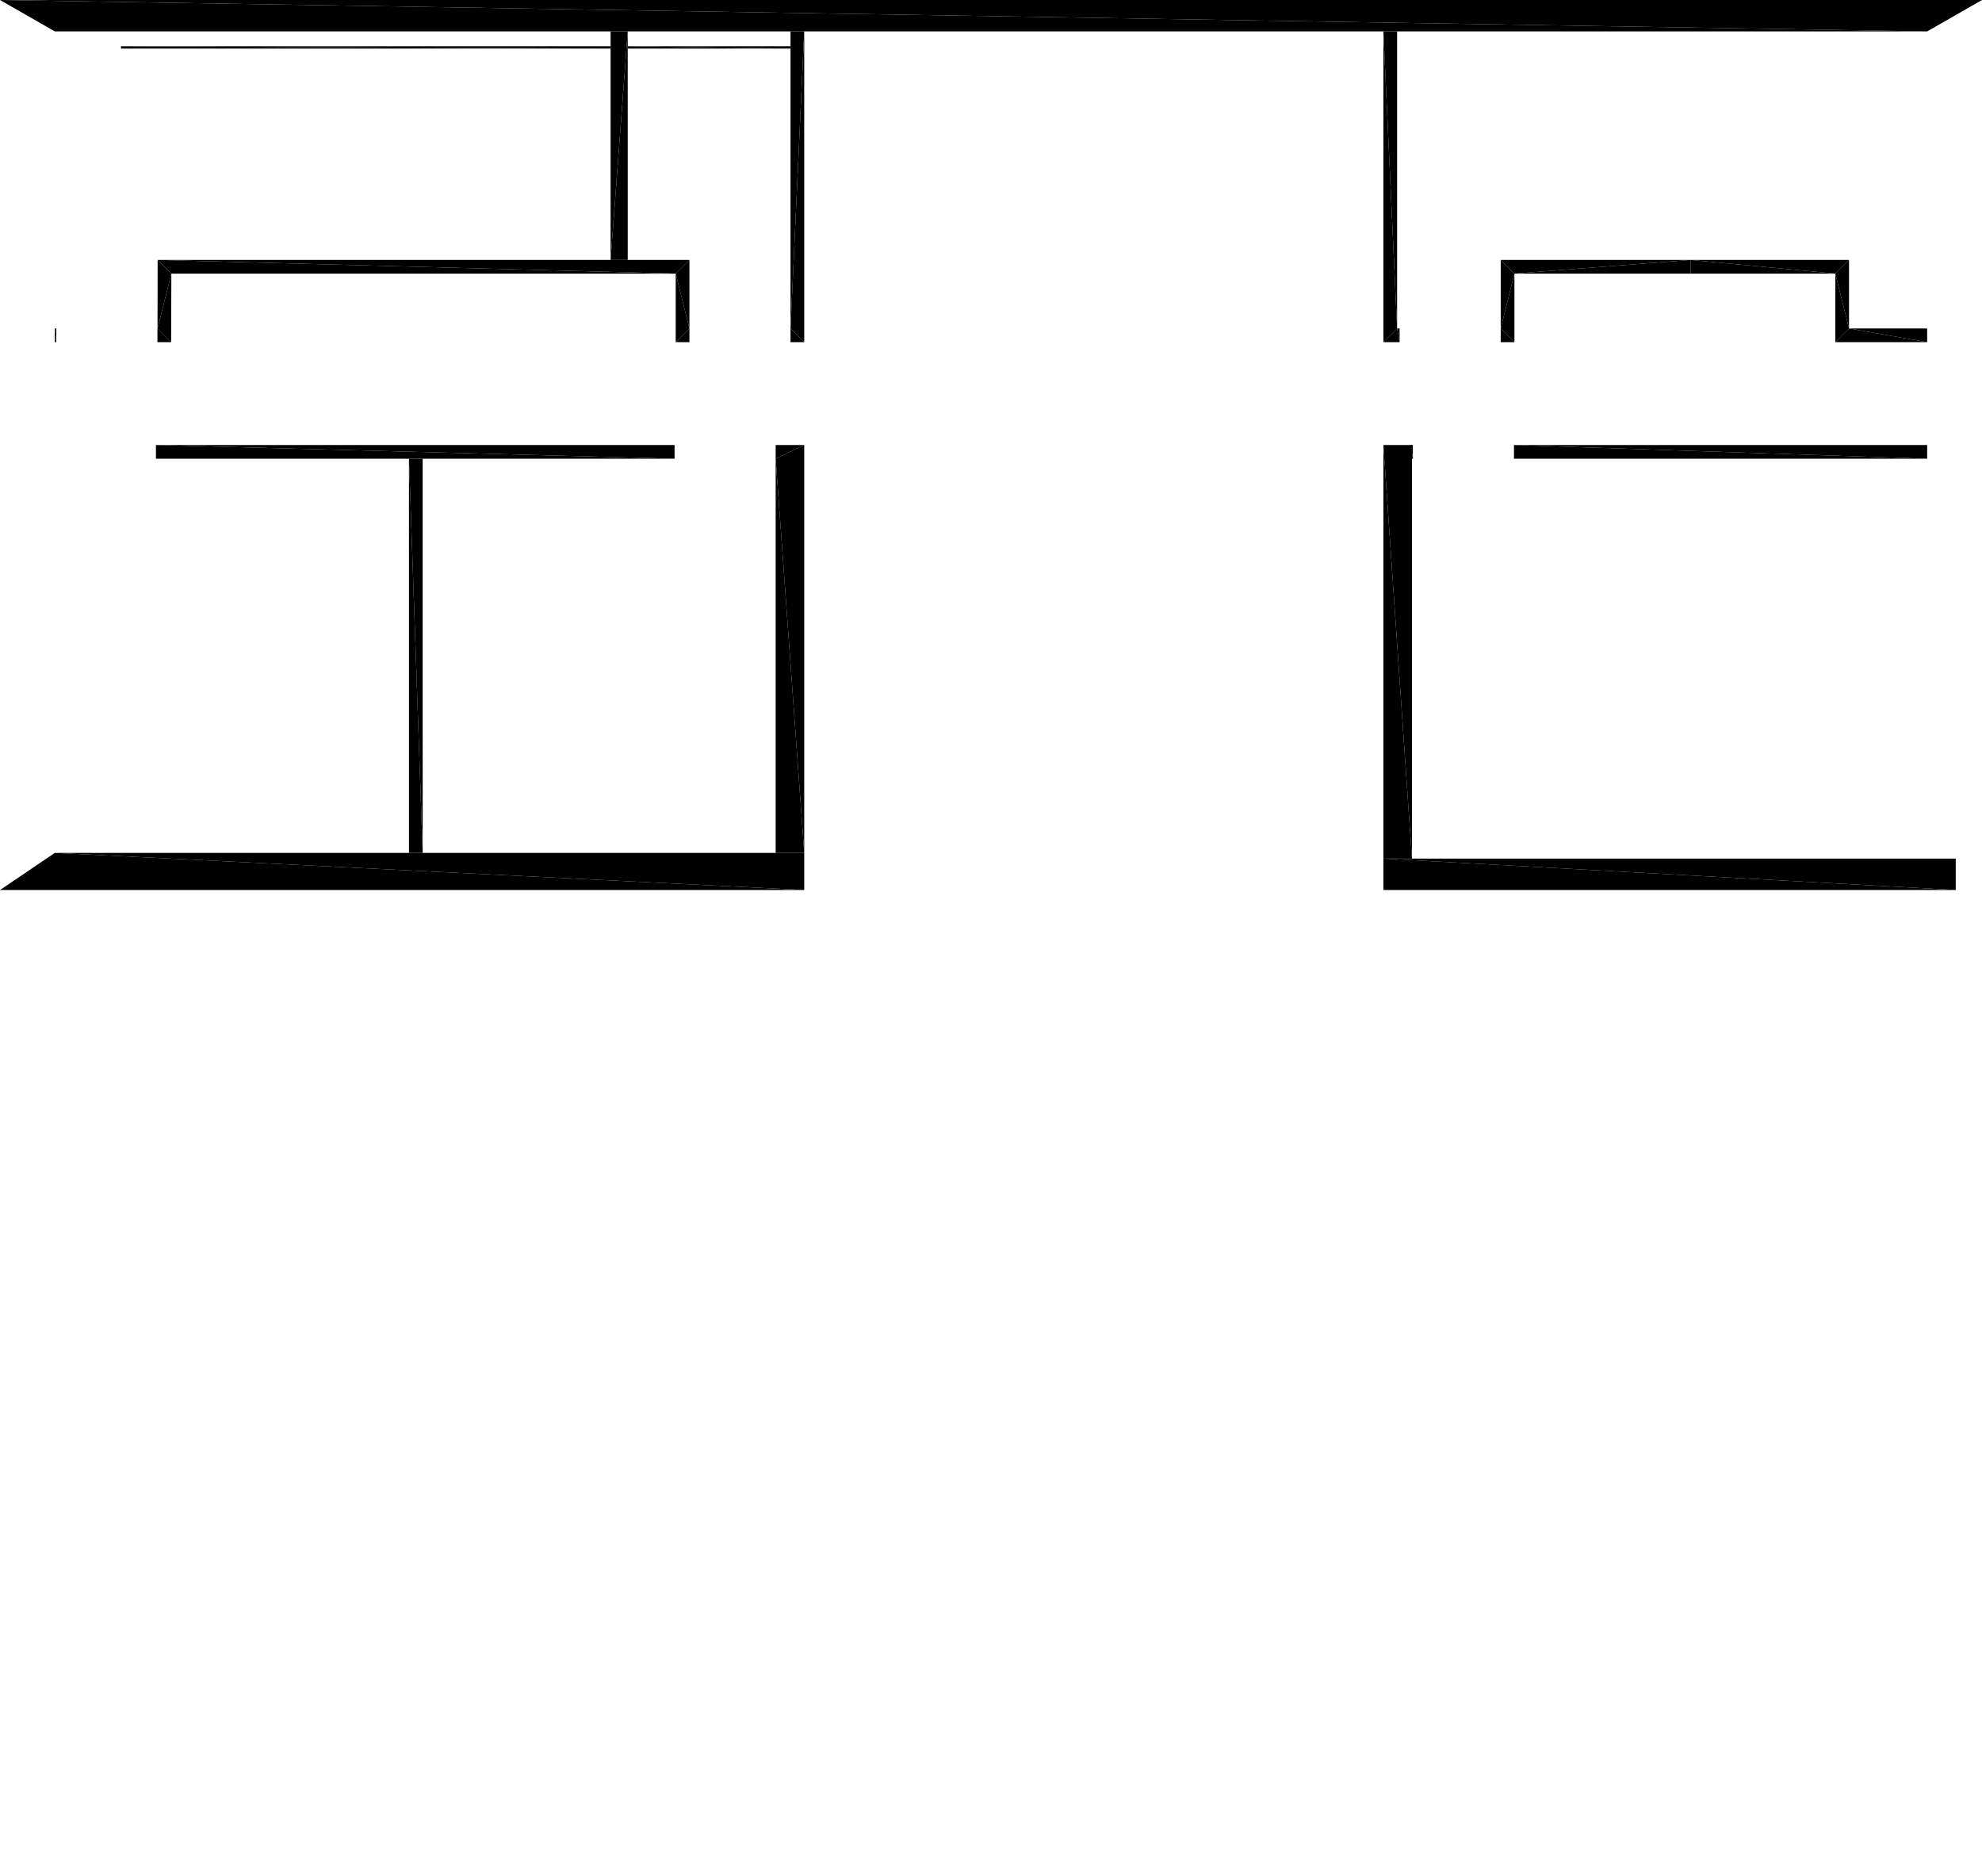 <?xml version="1.0" encoding="UTF-8"?>
<!DOCTYPE svg PUBLIC "-//W3C//DTD SVG 1.1//EN" "http://www.w3.org/Graphics/SVG/1.1/DTD/svg11.dtd">

<svg xmlns="http://www.w3.org/2000/svg" xmlns:xlink="http://www.w3.org/1999/xlink"
xmlns:ev="http://www.w3.org/2001/xml-events" version="1.1" baseProfile="tiny"
width="17.35cm" height="16.421cm" viewBox="-11.04 -16.421 17.35 16.421">
<title>344O7vICcwH8qAEnwJDjSU_2.0</title>
<desc>Floorplan of floor 2.0 of building 344O7vICcwH8qAEnwJDjSU in scale 1:100</desc>
    <polygon points="-7.46 -8.956 -7.34 -8.956 -7.46 -12.406" style="fill:black; stroke-width:0"/>
    <polygon points="-7.46 -12.406 -7.34 -8.956 -7.34 -12.406" style="fill:black; stroke-width:0"/>
    <polygon points="-10.56 -12.406 -10.56 -12.406 -10.56 -12.526" style="fill:black; stroke-width:0"/>
    <polygon points="-10.56 -12.406 -10.56 -12.526 -10.56 -12.526" style="fill:black; stroke-width:0"/>
    <polygon points="-9.675 -12.406 -5.135 -12.406 -9.675 -12.526" style="fill:black; stroke-width:0"/>
    <polygon points="-5.135 -12.406 -5.135 -12.526 -9.675 -12.526" style="fill:black; stroke-width:0"/>
    <polygon points="-4.25 -12.406 -4.0 -12.526 -4.25 -12.526" style="fill:black; stroke-width:0"/>
    <polygon points="-5.125 -13.426 -5.005 -13.426 -5.005 -13.546" style="fill:black; stroke-width:0"/>
    <polygon points="-4.12 -13.426 -4 -13.426 -4.12 -13.546" style="fill:black; stroke-width:0"/>
    <polygon points="-10.56 -13.426 -10.547 -13.426 -10.56 -13.546" style="fill:black; stroke-width:0"/>
    <polygon points="-10.547 -13.426 -10.547 -13.546 -10.56 -13.546" style="fill:black; stroke-width:0"/>
    <polygon points="-9.662 -13.426 -9.542 -13.426 -9.661 -13.546" style="fill:black; stroke-width:0"/>
    <polygon points="-9.662 -13.426 -9.661 -13.546 -9.662 -13.546" style="fill:black; stroke-width:0"/>
    <polygon points="-4 -8.631 -4 -8.956 -10.56 -8.956" style="fill:black; stroke-width:0"/>
    <polygon points="-4 -8.631 -10.56 -8.956 -11.04 -8.631" style="fill:black; stroke-width:0"/>
    <polygon points="5.83 -16.146 6.31 -16.421 -11.04 -16.421" style="fill:black; stroke-width:0"/>
    <polygon points="-10.56 -16.146 5.83 -16.146 -11.04 -16.421" style="fill:black; stroke-width:0"/>
    <polygon points="1.07 -8.906 1.32 -8.906 1.07 -12.526" style="fill:black; stroke-width:0"/>
    <polygon points="1.07 -12.526 1.32 -8.906 1.32 -12.526" style="fill:black; stroke-width:0"/>
    <polygon points="-5.545 -14.146 -5.545 -16.146 -5.695 -14.146" style="fill:black; stroke-width:0"/>
    <polygon points="-5.545 -16.146 -5.695 -16.146 -5.695 -14.146" style="fill:black; stroke-width:0"/>
    <polygon points="-9.981 -15.996 -5.695 -15.996 -9.981 -16.016" style="fill:black; stroke-width:0"/>
    <polygon points="-5.695 -15.996 -5.695 -16.016 -9.981 -16.016" style="fill:black; stroke-width:0"/>
    <polygon points="5.83 -12.526 2.213 -12.526 5.83 -12.406" style="fill:black; stroke-width:0"/>
    <polygon points="2.213 -12.526 2.213 -12.406 5.83 -12.406" style="fill:black; stroke-width:0"/>
    <polygon points="1.328 -12.526 1.31 -12.526 1.328 -12.406" style="fill:black; stroke-width:0"/>
    <polygon points="1.31 -12.526 1.31 -12.406 1.328 -12.406" style="fill:black; stroke-width:0"/>
    <polygon points="-4 -16.146 -4.12 -16.146 -4.12 -13.546" style="fill:black; stroke-width:0"/>
    <polygon points="-4 -16.146 -4.12 -13.546 -4 -13.426" style="fill:black; stroke-width:0"/>
    <polygon points="-9.66 -14.146 -9.54 -14.026 -5.125 -14.026" style="fill:black; stroke-width:0"/>
    <polygon points="-9.66 -14.146 -5.125 -14.026 -5.005 -14.146" style="fill:black; stroke-width:0"/>
    <polygon points="-5.545 -15.996 -4.12 -15.996 -5.545 -16.016" style="fill:black; stroke-width:0"/>
    <polygon points="-4.12 -15.996 -4.12 -16.016 -5.545 -16.016" style="fill:black; stroke-width:0"/>
    <polygon points="2.097 -13.546 2.097 -13.546 2.097 -13.426" style="fill:black; stroke-width:0"/>
    <polygon points="2.097 -13.546 2.097 -13.426 2.217 -13.426" style="fill:black; stroke-width:0"/>
    <polygon points="1.212 -13.546 1.19 -13.546 1.212 -13.426" style="fill:black; stroke-width:0"/>
    <polygon points="1.19 -13.546 1.07 -13.426 1.212 -13.426" style="fill:black; stroke-width:0"/>
    <polygon points="5.83 -13.426 5.83 -13.546 5.146 -13.546" style="fill:black; stroke-width:0"/>
    <polygon points="5.83 -13.426 5.146 -13.546 5.026 -13.426" style="fill:black; stroke-width:0"/>
    <polygon points="3.758 -14.026 5.026 -14.026 3.758 -14.146" style="fill:black; stroke-width:0"/>
    <polygon points="5.026 -14.026 5.146 -14.146 3.758 -14.146" style="fill:black; stroke-width:0"/>
    <polygon points="3.758 -14.026 3.758 -14.146 2.217 -14.026" style="fill:black; stroke-width:0"/>
    <polygon points="2.217 -14.026 3.758 -14.146 2.097 -14.146" style="fill:black; stroke-width:0"/>
    <polygon points="1.19 -16.146 1.07 -16.146 1.19 -13.546" style="fill:black; stroke-width:0"/>
    <polygon points="1.19 -13.546 1.07 -16.146 1.07 -13.426" style="fill:black; stroke-width:0"/>
    <polygon points="1.07 -8.631 6.08 -8.631 1.07 -8.906" style="fill:black; stroke-width:0"/>
    <polygon points="6.08 -8.631 6.08 -8.906 1.07 -8.906" style="fill:black; stroke-width:0"/>
    <polygon points="-4 -12.526 -4.25 -12.406 -4 -8.956" style="fill:black; stroke-width:0"/>
    <polygon points="-4 -8.956 -4.25 -12.406 -4.25 -8.956" style="fill:black; stroke-width:0"/>
    <polygon points="-9.66 -14.146 -9.661 -13.546 -9.54 -14.026" style="fill:black; stroke-width:0"/>
    <polygon points="-9.661 -13.546 -9.542 -13.426 -9.54 -14.026" style="fill:black; stroke-width:0"/>
    <polygon points="-5.125 -13.426 -5.005 -13.546 -5.125 -14.026" style="fill:black; stroke-width:0"/>
    <polygon points="-5.125 -14.026 -5.005 -13.546 -5.005 -14.146" style="fill:black; stroke-width:0"/>
    <polygon points="2.097 -14.146 2.097 -13.546 2.217 -14.026" style="fill:black; stroke-width:0"/>
    <polygon points="2.097 -13.546 2.217 -13.426 2.217 -14.026" style="fill:black; stroke-width:0"/>
    <polygon points="5.026 -13.426 5.146 -13.546 5.026 -14.026" style="fill:black; stroke-width:0"/>
    <polygon points="5.026 -14.026 5.146 -13.546 5.146 -14.146" style="fill:black; stroke-width:0"/>
</svg>
